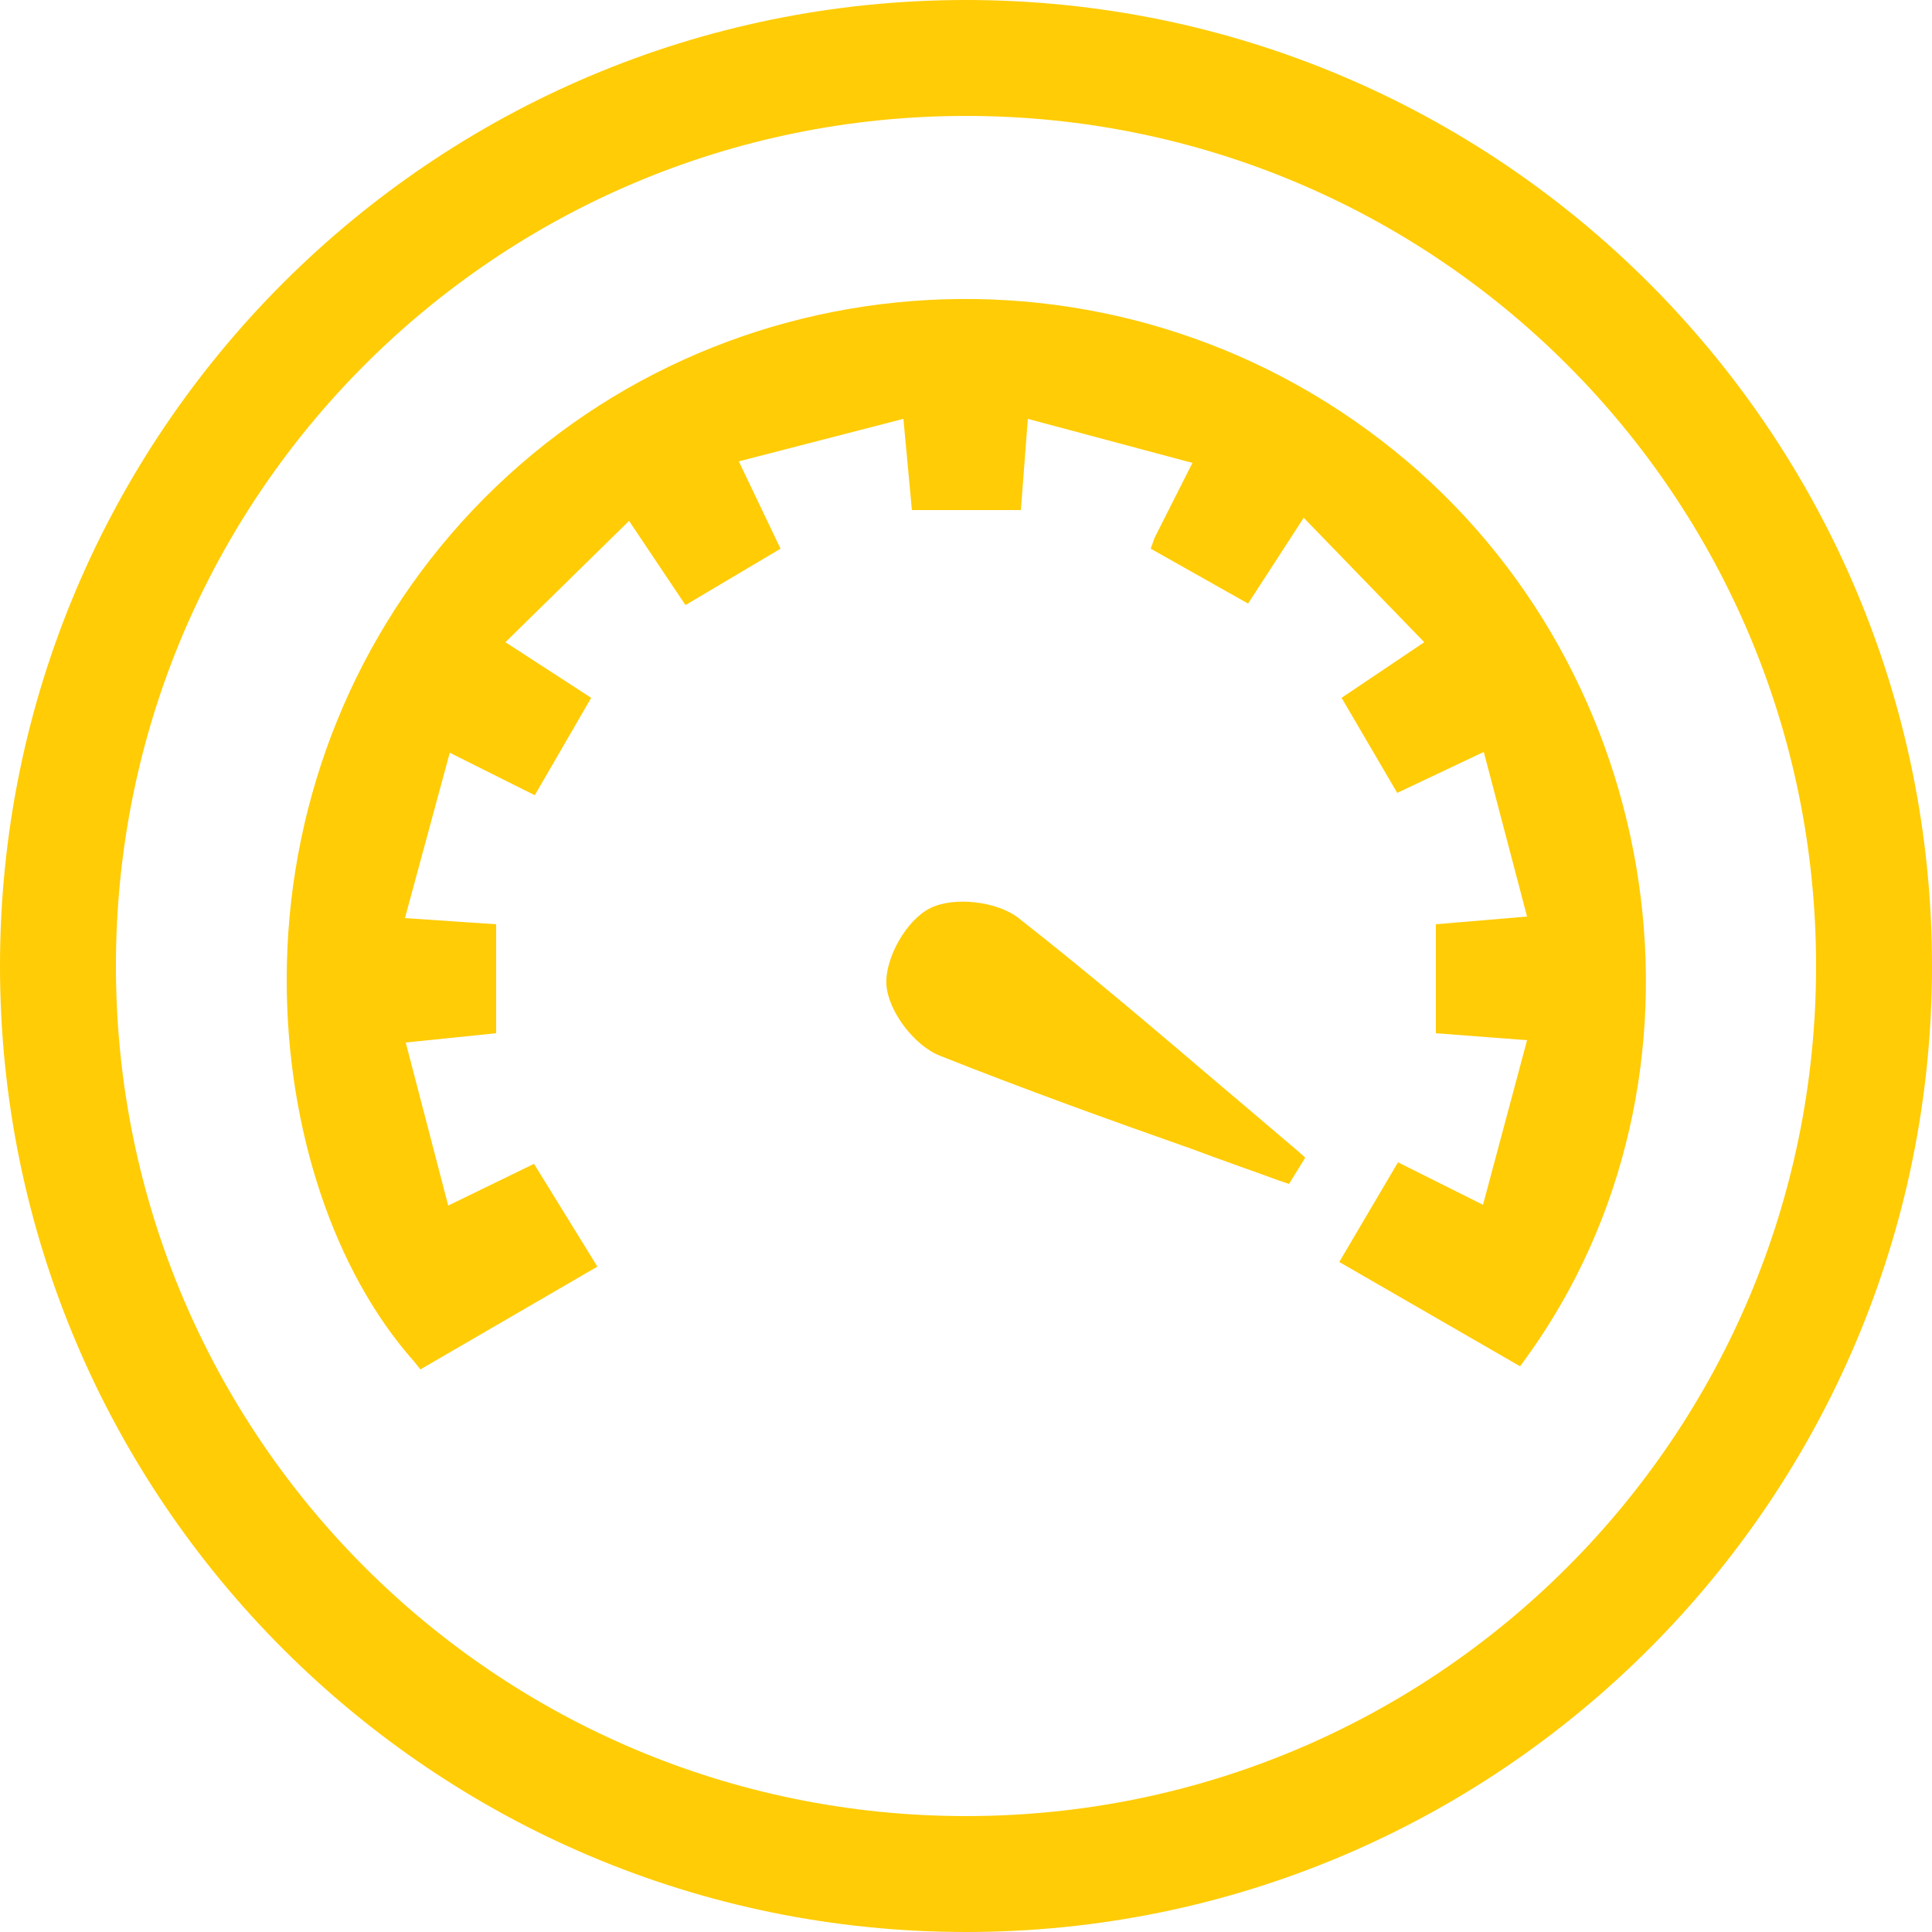 <?xml version="1.0" encoding="utf-8"?>
<!-- Generator: Adobe Illustrator 24.0.1, SVG Export Plug-In . SVG Version: 6.00 Build 0)  -->
<svg version="1.1" id="Layer_1" xmlns="http://www.w3.org/2000/svg" xmlns:xlink="http://www.w3.org/1999/xlink" x="0px" y="0px"
	 viewBox="0 0 250 250" style="enable-background:new 0 0 250 250;" xml:space="preserve">
<style type="text/css">
	.st0{fill:#FFCC06;}
</style>
<g>
	<g>
		<path class="st0" d="M196.2,174.8c-6.9-4-13.6-7.8-20.9-12c2.1-3.6,4-6.8,6-10.3c3.7,1.8,6.8,3.4,11.4,5.7
			c2.3-8.5,4.4-16.4,6.7-25c-4.9-0.4-8.4-0.6-12.2-0.9c0-3.8,0-7.3,0-11.2c3.8-0.3,7.5-0.7,12.2-1.1c-2.2-8.5-4.3-16.3-6.5-24.8
			c-4.5,2.1-7.9,3.7-11.6,5.5c-1.9-3.3-3.7-6.3-5.8-9.8c3.4-2.3,6.5-4.4,11-7.4c-6.2-6.4-12-12.3-18.3-18.8
			c-3.2,4.9-5.1,7.9-7.4,11.5c-3.4-2-6.6-3.9-10-5.9c1.8-3.7,3.4-6.8,5.7-11.4c-8.5-2.3-16.4-4.4-25-6.7c-0.4,4.9-0.6,8.3-0.9,12.2
			c-3.8,0-7.2,0-11.2,0c-0.3-3.7-0.7-7.4-1.1-12.2c-8.4,2.2-16.3,4.2-24.9,6.5c2.1,4.5,3.8,7.8,5.6,11.6c-3.3,1.9-6.3,3.7-9.9,5.8
			c-2.3-3.4-4.4-6.5-7.5-11.2C75.3,71.2,69.4,77,62.9,83.4c4.9,3.1,7.8,5.1,11.5,7.4c-2,3.4-3.8,6.6-5.9,10
			c-3.6-1.8-6.8-3.4-11.4-5.7c-2.3,8.5-4.4,16.4-6.8,25.1c4.8,0.3,8.3,0.5,12.2,0.8c0,3.6,0,7.1,0,11.2c-3.5,0.3-7.2,0.7-12.1,1.2
			c2.2,8.4,4.2,16.1,6.5,24.8c4.5-2.2,7.8-3.8,11.5-5.6c2.1,3.5,4.1,6.7,6.6,10.7c-6.9,4-13.7,8-20.4,11.8
			c-19.5-22-25.6-71.4,6-106.5c30.6-33.9,82.8-38,118.6-9.2C214,87.5,221.9,139.3,196.2,174.8z"/>
		<path class="st0" d="M54.4,177.2l-0.8-1c-10.4-11.7-16.5-30.1-16.5-49.4c0-22,8-43,22.6-59.2C90.9,33,144,28.9,180.4,58.3
			c35.5,28.6,43.2,81.3,17.1,117.4l-0.8,1.1l-23.4-13.5l7.6-12.9l11,5.5l5.7-21.3l-11.8-0.9v-14.1l11.8-1L192,97.3l-11.2,5.3
			l-7.2-12.3l10.7-7.2L168.7,67l-7.2,11.1L148.9,71l0.5-1.4l4.9-9.7L133,54.2L132.1,66H118l-1.1-11.8l-21.3,5.5L101,71l-12.3,7.3
			l-7.3-10.9l-16,15.7l11.1,7.2l-7.3,12.6l-11-5.5l-5.8,21.4l11.8,0.8v14.1l-11.7,1.2L58,156l11.1-5.4l8.2,13.3L54.4,177.2z
			 M124.9,41.9c-23.2,0-46.3,9.5-62.9,27.9c-28.9,32-26.8,79.8-6.9,103.5L73,162.8l-5.1-8.2l-12,5.8L48.5,132l12.5-1.2v-8.3
			l-12.7-0.8l7.8-28.8L68,98.8l4.4-7.5l-11.9-7.7l21.4-21.1L89.6,74l7.4-4.3l-5.8-12l28.5-7.4l1.2,12.6h8.4l1-12.6l28.7,7.6
			l-5.9,11.8l7.5,4.4l7.7-11.9l21,21.5l-11.4,7.6l4.3,7.4l12-5.7l7.4,28.4l-12.6,1.1v8.4l12.7,0.9l-7.7,28.6l-11.8-5.9l-4.5,7.7
			l18.3,10.5c24.2-34.7,16.5-84.7-17.4-112C162.7,48.1,143.7,41.9,124.9,41.9z"/>
	</g>
	<g>
		<path class="st0" d="M166.2,151.3c-14.7-5.3-29.5-10.4-44-16.1c-2.7-1.1-5.7-5-5.9-7.8c-0.2-2.8,2.3-7.2,4.8-8.4
			c2.5-1.2,7.4-0.6,9.7,1.2c12.3,9.7,24.1,20,36.1,30C166.7,150.5,166.5,150.9,166.2,151.3z"/>
		<path class="st0" d="M166.8,153.2l-1.2-0.4c-3.8-1.4-7.6-2.7-11.3-4.1c-10.8-3.8-21.9-7.8-32.7-12.1c-3.3-1.3-6.7-5.8-6.9-9.2
			c-0.2-3.4,2.6-8.4,5.7-9.9c3-1.5,8.6-0.9,11.4,1.3c9.2,7.2,18.2,14.9,26.9,22.3c3.1,2.6,6.1,5.2,9.2,7.8l1,0.9L166.8,153.2z
			 M124.5,119.8c-1,0-2,0.2-2.7,0.5c-2,1-4.1,4.7-4,6.9c0.2,2.2,2.8,5.6,5,6.5c10.7,4.3,21.8,8.2,32.6,12.1c2.3,0.8,4.7,1.7,7,2.5
			c-1.9-1.6-3.8-3.2-5.7-4.8c-8.7-7.4-17.7-15-26.8-22.2C128.7,120.4,126.5,119.8,124.5,119.8z"/>
	</g>
</g>
<path class="st0" d="M125,0C56,0,0,56,0,125s56,125,125,125s125-56,125-125S194,0,125,0z M125,235c-60.8,0-110-49.2-110-110
	S64.2,15,125,15s110,49.2,110,110S185.8,235,125,235z"/>
</svg>
